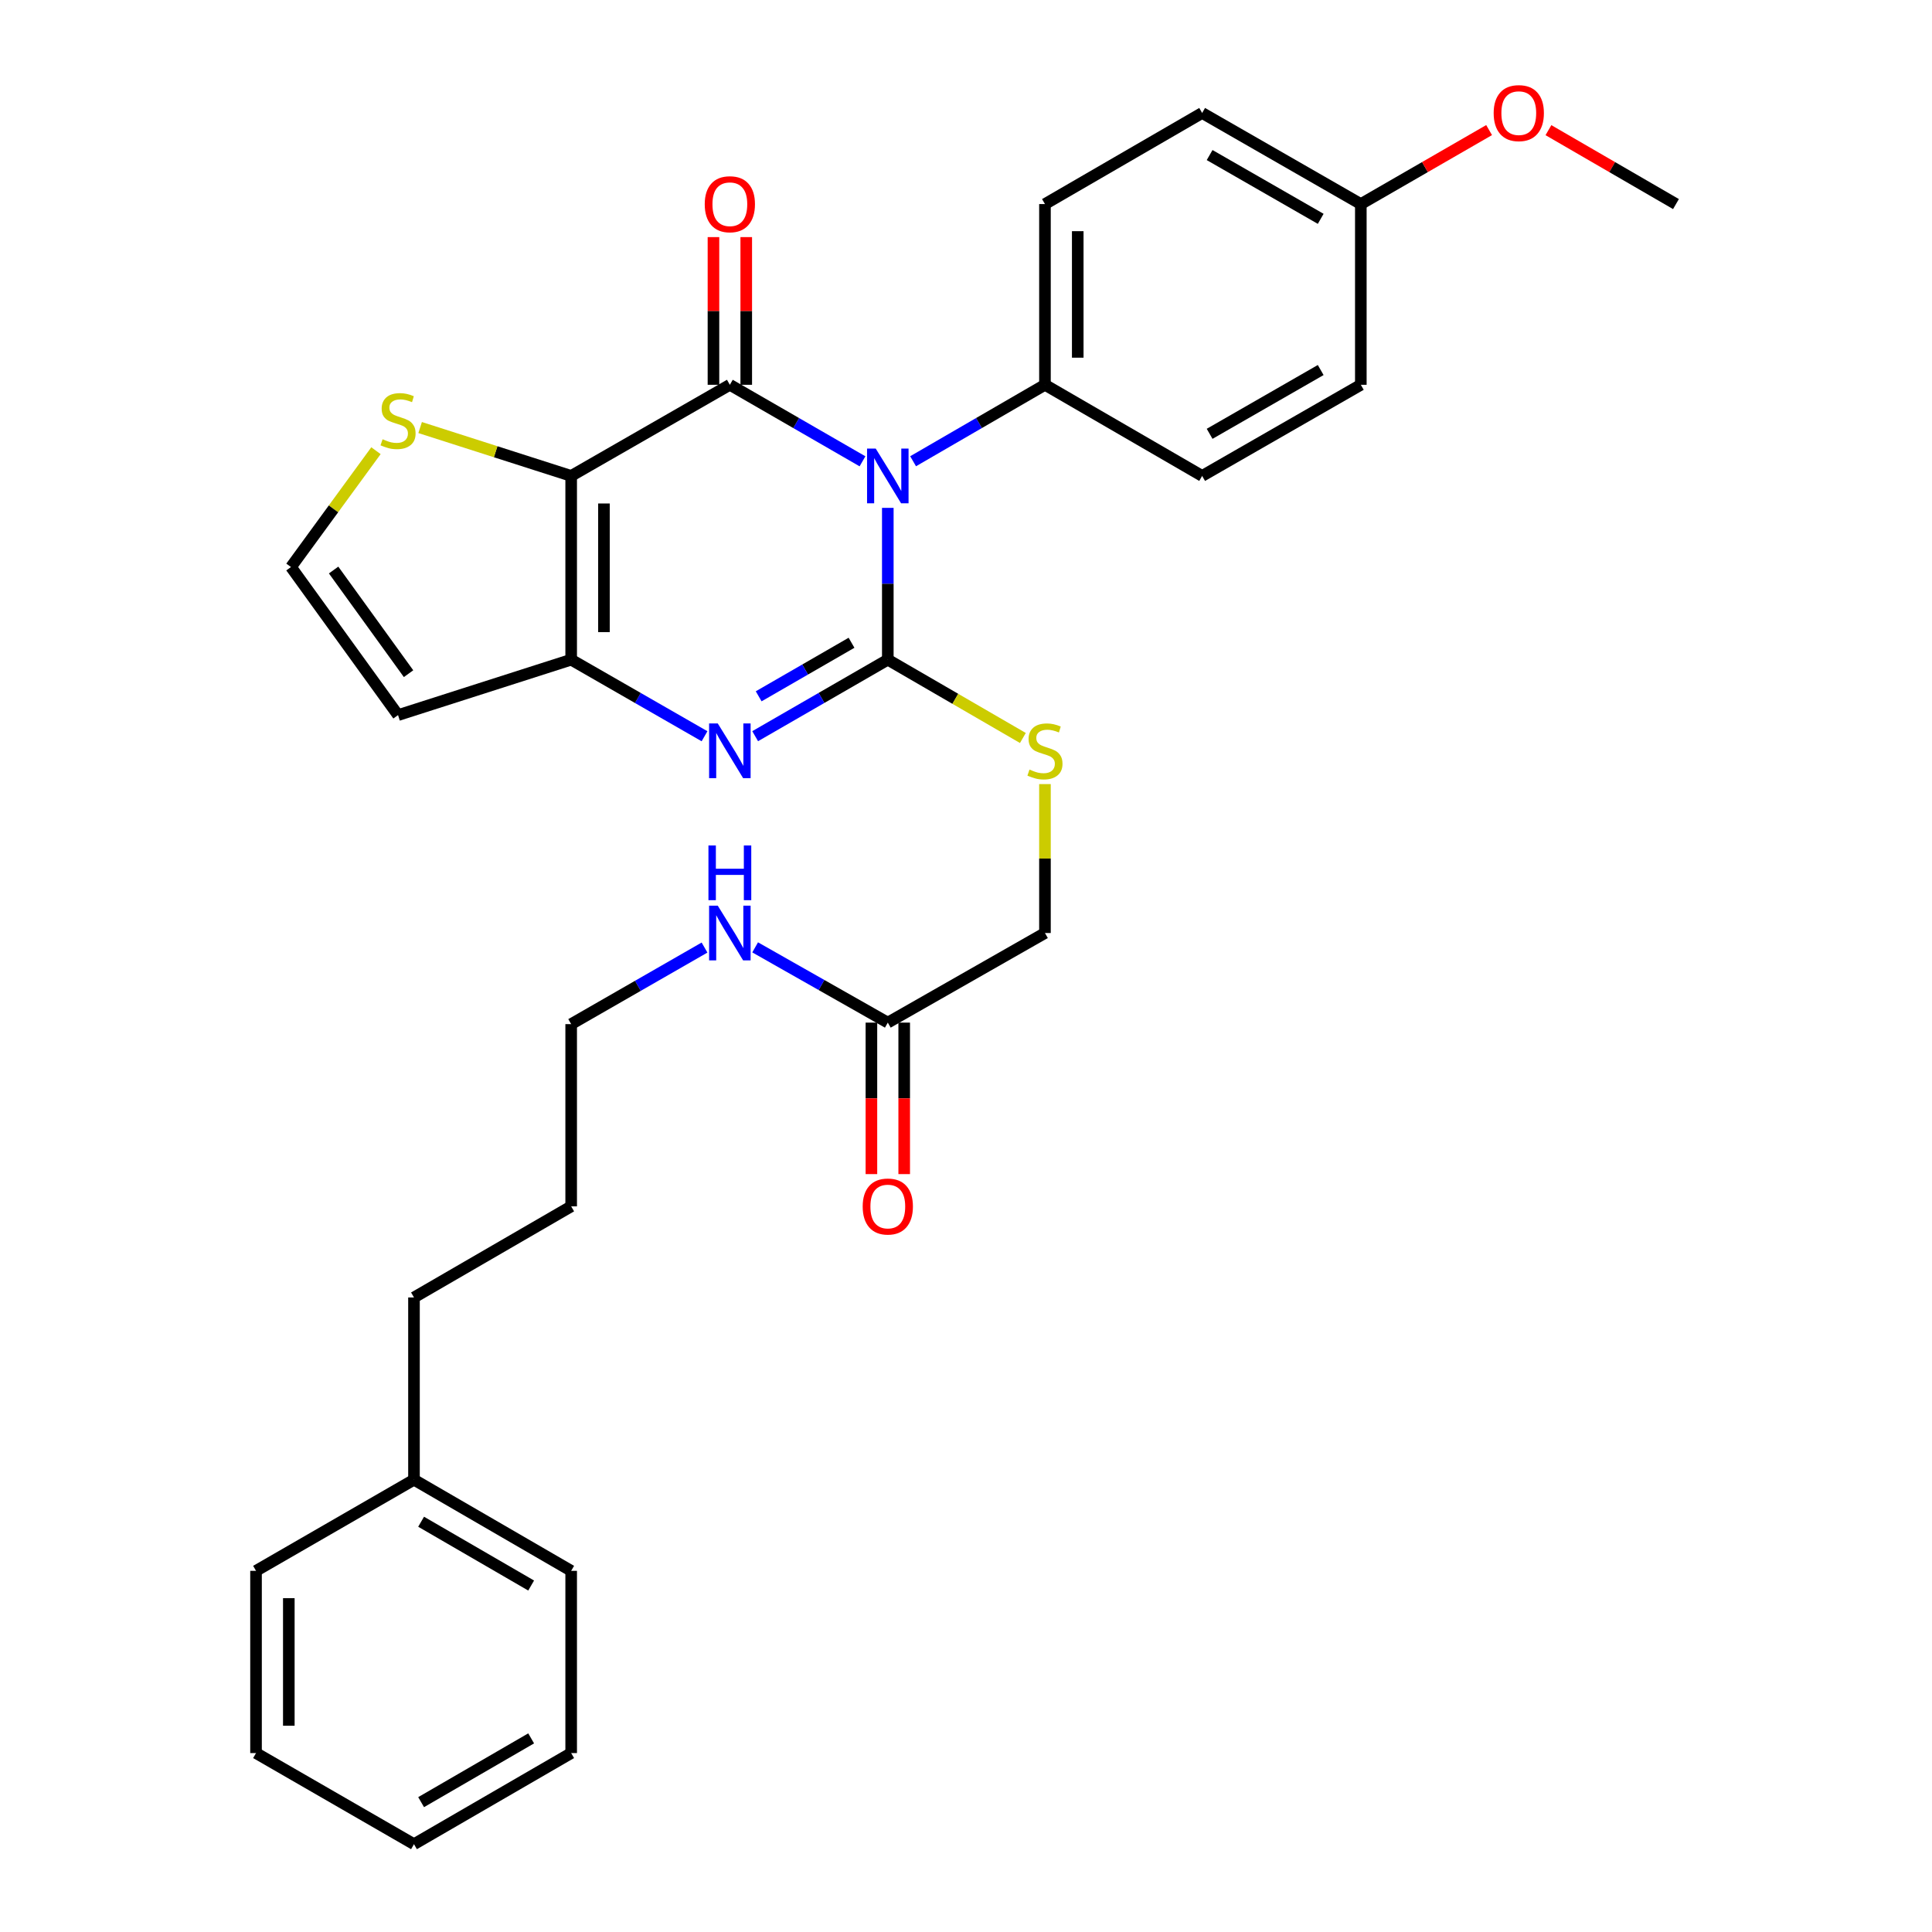 <?xml version='1.0' encoding='iso-8859-1'?>
<svg version='1.1' baseProfile='full'
              xmlns='http://www.w3.org/2000/svg'
                      xmlns:rdkit='http://www.rdkit.org/xml'
                      xmlns:xlink='http://www.w3.org/1999/xlink'
                  xml:space='preserve'
width='1000px' height='1000px' viewBox='0 0 1000 1000'>
<!-- END OF HEADER -->
<rect style='opacity:1.0;fill:#FFFFFF;stroke:none' width='1000' height='1000' x='0' y='0'> </rect>
<path class='bond-0' d='M 459.527,262.872 L 459.527,302.161' style='fill:none;fill-rule:evenodd;stroke:#0000FF;stroke-width:6px;stroke-linecap:butt;stroke-linejoin:miter;stroke-opacity:1' />
<path class='bond-0' d='M 459.527,302.161 L 459.527,341.449' style='fill:none;fill-rule:evenodd;stroke:#000000;stroke-width:6px;stroke-linecap:butt;stroke-linejoin:miter;stroke-opacity:1' />
<path class='bond-1' d='M 446.428,238.777 L 412.099,218.972' style='fill:none;fill-rule:evenodd;stroke:#0000FF;stroke-width:6px;stroke-linecap:butt;stroke-linejoin:miter;stroke-opacity:1' />
<path class='bond-1' d='M 412.099,218.972 L 377.771,199.168' style='fill:none;fill-rule:evenodd;stroke:#000000;stroke-width:6px;stroke-linecap:butt;stroke-linejoin:miter;stroke-opacity:1' />
<path class='bond-7' d='M 472.618,238.743 L 506.743,218.956' style='fill:none;fill-rule:evenodd;stroke:#0000FF;stroke-width:6px;stroke-linecap:butt;stroke-linejoin:miter;stroke-opacity:1' />
<path class='bond-7' d='M 506.743,218.956 L 540.869,199.168' style='fill:none;fill-rule:evenodd;stroke:#000000;stroke-width:6px;stroke-linecap:butt;stroke-linejoin:miter;stroke-opacity:1' />
<path class='bond-3' d='M 459.527,341.449 L 425.199,361.25' style='fill:none;fill-rule:evenodd;stroke:#000000;stroke-width:6px;stroke-linecap:butt;stroke-linejoin:miter;stroke-opacity:1' />
<path class='bond-3' d='M 425.199,361.25 L 390.871,381.05' style='fill:none;fill-rule:evenodd;stroke:#0000FF;stroke-width:6px;stroke-linecap:butt;stroke-linejoin:miter;stroke-opacity:1' />
<path class='bond-3' d='M 440.75,332.69 L 416.72,346.55' style='fill:none;fill-rule:evenodd;stroke:#000000;stroke-width:6px;stroke-linecap:butt;stroke-linejoin:miter;stroke-opacity:1' />
<path class='bond-3' d='M 416.72,346.55 L 392.69,360.41' style='fill:none;fill-rule:evenodd;stroke:#0000FF;stroke-width:6px;stroke-linecap:butt;stroke-linejoin:miter;stroke-opacity:1' />
<path class='bond-6' d='M 459.527,341.449 L 494.483,361.714' style='fill:none;fill-rule:evenodd;stroke:#000000;stroke-width:6px;stroke-linecap:butt;stroke-linejoin:miter;stroke-opacity:1' />
<path class='bond-6' d='M 494.483,361.714 L 529.438,381.979' style='fill:none;fill-rule:evenodd;stroke:#CCCC00;stroke-width:6px;stroke-linecap:butt;stroke-linejoin:miter;stroke-opacity:1' />
<path class='bond-2' d='M 377.771,199.168 L 295.638,246.334' style='fill:none;fill-rule:evenodd;stroke:#000000;stroke-width:6px;stroke-linecap:butt;stroke-linejoin:miter;stroke-opacity:1' />
<path class='bond-9' d='M 386.256,199.168 L 386.256,160.947' style='fill:none;fill-rule:evenodd;stroke:#000000;stroke-width:6px;stroke-linecap:butt;stroke-linejoin:miter;stroke-opacity:1' />
<path class='bond-9' d='M 386.256,160.947 L 386.256,122.726' style='fill:none;fill-rule:evenodd;stroke:#FF0000;stroke-width:6px;stroke-linecap:butt;stroke-linejoin:miter;stroke-opacity:1' />
<path class='bond-9' d='M 369.286,199.168 L 369.286,160.947' style='fill:none;fill-rule:evenodd;stroke:#000000;stroke-width:6px;stroke-linecap:butt;stroke-linejoin:miter;stroke-opacity:1' />
<path class='bond-9' d='M 369.286,160.947 L 369.286,122.726' style='fill:none;fill-rule:evenodd;stroke:#FF0000;stroke-width:6px;stroke-linecap:butt;stroke-linejoin:miter;stroke-opacity:1' />
<path class='bond-4' d='M 295.638,246.334 L 295.638,341.449' style='fill:none;fill-rule:evenodd;stroke:#000000;stroke-width:6px;stroke-linecap:butt;stroke-linejoin:miter;stroke-opacity:1' />
<path class='bond-4' d='M 312.607,260.601 L 312.607,327.182' style='fill:none;fill-rule:evenodd;stroke:#000000;stroke-width:6px;stroke-linecap:butt;stroke-linejoin:miter;stroke-opacity:1' />
<path class='bond-5' d='M 295.638,246.334 L 256.549,233.816' style='fill:none;fill-rule:evenodd;stroke:#000000;stroke-width:6px;stroke-linecap:butt;stroke-linejoin:miter;stroke-opacity:1' />
<path class='bond-5' d='M 256.549,233.816 L 217.461,221.298' style='fill:none;fill-rule:evenodd;stroke:#CCCC00;stroke-width:6px;stroke-linecap:butt;stroke-linejoin:miter;stroke-opacity:1' />
<path class='bond-32' d='M 364.663,381.08 L 330.151,361.265' style='fill:none;fill-rule:evenodd;stroke:#0000FF;stroke-width:6px;stroke-linecap:butt;stroke-linejoin:miter;stroke-opacity:1' />
<path class='bond-32' d='M 330.151,361.265 L 295.638,341.449' style='fill:none;fill-rule:evenodd;stroke:#000000;stroke-width:6px;stroke-linecap:butt;stroke-linejoin:miter;stroke-opacity:1' />
<path class='bond-8' d='M 295.638,341.449 L 206.028,370.137' style='fill:none;fill-rule:evenodd;stroke:#000000;stroke-width:6px;stroke-linecap:butt;stroke-linejoin:miter;stroke-opacity:1' />
<path class='bond-10' d='M 194.6,233.28 L 172.606,263.386' style='fill:none;fill-rule:evenodd;stroke:#CCCC00;stroke-width:6px;stroke-linecap:butt;stroke-linejoin:miter;stroke-opacity:1' />
<path class='bond-10' d='M 172.606,263.386 L 150.613,293.491' style='fill:none;fill-rule:evenodd;stroke:#000000;stroke-width:6px;stroke-linecap:butt;stroke-linejoin:miter;stroke-opacity:1' />
<path class='bond-13' d='M 540.869,405.844 L 540.869,444.387' style='fill:none;fill-rule:evenodd;stroke:#CCCC00;stroke-width:6px;stroke-linecap:butt;stroke-linejoin:miter;stroke-opacity:1' />
<path class='bond-13' d='M 540.869,444.387 L 540.869,482.929' style='fill:none;fill-rule:evenodd;stroke:#000000;stroke-width:6px;stroke-linecap:butt;stroke-linejoin:miter;stroke-opacity:1' />
<path class='bond-14' d='M 540.869,199.168 L 540.869,105.627' style='fill:none;fill-rule:evenodd;stroke:#000000;stroke-width:6px;stroke-linecap:butt;stroke-linejoin:miter;stroke-opacity:1' />
<path class='bond-14' d='M 557.838,185.137 L 557.838,119.658' style='fill:none;fill-rule:evenodd;stroke:#000000;stroke-width:6px;stroke-linecap:butt;stroke-linejoin:miter;stroke-opacity:1' />
<path class='bond-15' d='M 540.869,199.168 L 622.229,246.334' style='fill:none;fill-rule:evenodd;stroke:#000000;stroke-width:6px;stroke-linecap:butt;stroke-linejoin:miter;stroke-opacity:1' />
<path class='bond-33' d='M 206.028,370.137 L 150.613,293.491' style='fill:none;fill-rule:evenodd;stroke:#000000;stroke-width:6px;stroke-linecap:butt;stroke-linejoin:miter;stroke-opacity:1' />
<path class='bond-33' d='M 211.468,348.698 L 172.677,295.045' style='fill:none;fill-rule:evenodd;stroke:#000000;stroke-width:6px;stroke-linecap:butt;stroke-linejoin:miter;stroke-opacity:1' />
<path class='bond-11' d='M 459.527,529.304 L 540.869,482.929' style='fill:none;fill-rule:evenodd;stroke:#000000;stroke-width:6px;stroke-linecap:butt;stroke-linejoin:miter;stroke-opacity:1' />
<path class='bond-12' d='M 451.042,529.304 L 451.042,568.508' style='fill:none;fill-rule:evenodd;stroke:#000000;stroke-width:6px;stroke-linecap:butt;stroke-linejoin:miter;stroke-opacity:1' />
<path class='bond-12' d='M 451.042,568.508 L 451.042,607.712' style='fill:none;fill-rule:evenodd;stroke:#FF0000;stroke-width:6px;stroke-linecap:butt;stroke-linejoin:miter;stroke-opacity:1' />
<path class='bond-12' d='M 468.012,529.304 L 468.012,568.508' style='fill:none;fill-rule:evenodd;stroke:#000000;stroke-width:6px;stroke-linecap:butt;stroke-linejoin:miter;stroke-opacity:1' />
<path class='bond-12' d='M 468.012,568.508 L 468.012,607.712' style='fill:none;fill-rule:evenodd;stroke:#FF0000;stroke-width:6px;stroke-linecap:butt;stroke-linejoin:miter;stroke-opacity:1' />
<path class='bond-16' d='M 459.527,529.304 L 425.194,509.829' style='fill:none;fill-rule:evenodd;stroke:#000000;stroke-width:6px;stroke-linecap:butt;stroke-linejoin:miter;stroke-opacity:1' />
<path class='bond-16' d='M 425.194,509.829 L 390.861,490.354' style='fill:none;fill-rule:evenodd;stroke:#0000FF;stroke-width:6px;stroke-linecap:butt;stroke-linejoin:miter;stroke-opacity:1' />
<path class='bond-18' d='M 540.869,105.627 L 622.229,58.47' style='fill:none;fill-rule:evenodd;stroke:#000000;stroke-width:6px;stroke-linecap:butt;stroke-linejoin:miter;stroke-opacity:1' />
<path class='bond-19' d='M 622.229,246.334 L 704.362,199.168' style='fill:none;fill-rule:evenodd;stroke:#000000;stroke-width:6px;stroke-linecap:butt;stroke-linejoin:miter;stroke-opacity:1' />
<path class='bond-19' d='M 626.098,224.543 L 683.591,191.527' style='fill:none;fill-rule:evenodd;stroke:#000000;stroke-width:6px;stroke-linecap:butt;stroke-linejoin:miter;stroke-opacity:1' />
<path class='bond-22' d='M 364.663,490.455 L 330.151,510.271' style='fill:none;fill-rule:evenodd;stroke:#0000FF;stroke-width:6px;stroke-linecap:butt;stroke-linejoin:miter;stroke-opacity:1' />
<path class='bond-22' d='M 330.151,510.271 L 295.638,530.086' style='fill:none;fill-rule:evenodd;stroke:#000000;stroke-width:6px;stroke-linecap:butt;stroke-linejoin:miter;stroke-opacity:1' />
<path class='bond-17' d='M 704.362,105.627 L 704.362,199.168' style='fill:none;fill-rule:evenodd;stroke:#000000;stroke-width:6px;stroke-linecap:butt;stroke-linejoin:miter;stroke-opacity:1' />
<path class='bond-20' d='M 704.362,105.627 L 737.561,86.478' style='fill:none;fill-rule:evenodd;stroke:#000000;stroke-width:6px;stroke-linecap:butt;stroke-linejoin:miter;stroke-opacity:1' />
<path class='bond-20' d='M 737.561,86.478 L 770.759,67.329' style='fill:none;fill-rule:evenodd;stroke:#FF0000;stroke-width:6px;stroke-linecap:butt;stroke-linejoin:miter;stroke-opacity:1' />
<path class='bond-31' d='M 704.362,105.627 L 622.229,58.47' style='fill:none;fill-rule:evenodd;stroke:#000000;stroke-width:6px;stroke-linecap:butt;stroke-linejoin:miter;stroke-opacity:1' />
<path class='bond-31' d='M 683.593,113.27 L 626.099,80.26' style='fill:none;fill-rule:evenodd;stroke:#000000;stroke-width:6px;stroke-linecap:butt;stroke-linejoin:miter;stroke-opacity:1' />
<path class='bond-24' d='M 801.469,67.368 L 834.474,86.497' style='fill:none;fill-rule:evenodd;stroke:#FF0000;stroke-width:6px;stroke-linecap:butt;stroke-linejoin:miter;stroke-opacity:1' />
<path class='bond-24' d='M 834.474,86.497 L 867.479,105.627' style='fill:none;fill-rule:evenodd;stroke:#000000;stroke-width:6px;stroke-linecap:butt;stroke-linejoin:miter;stroke-opacity:1' />
<path class='bond-21' d='M 214.277,765.89 L 214.277,671.566' style='fill:none;fill-rule:evenodd;stroke:#000000;stroke-width:6px;stroke-linecap:butt;stroke-linejoin:miter;stroke-opacity:1' />
<path class='bond-25' d='M 214.277,765.89 L 295.638,813.065' style='fill:none;fill-rule:evenodd;stroke:#000000;stroke-width:6px;stroke-linecap:butt;stroke-linejoin:miter;stroke-opacity:1' />
<path class='bond-25' d='M 217.969,787.646 L 274.921,820.669' style='fill:none;fill-rule:evenodd;stroke:#000000;stroke-width:6px;stroke-linecap:butt;stroke-linejoin:miter;stroke-opacity:1' />
<path class='bond-26' d='M 214.277,765.89 L 132.521,813.065' style='fill:none;fill-rule:evenodd;stroke:#000000;stroke-width:6px;stroke-linecap:butt;stroke-linejoin:miter;stroke-opacity:1' />
<path class='bond-27' d='M 295.638,530.086 L 295.638,624.409' style='fill:none;fill-rule:evenodd;stroke:#000000;stroke-width:6px;stroke-linecap:butt;stroke-linejoin:miter;stroke-opacity:1' />
<path class='bond-23' d='M 214.277,671.566 L 295.638,624.409' style='fill:none;fill-rule:evenodd;stroke:#000000;stroke-width:6px;stroke-linecap:butt;stroke-linejoin:miter;stroke-opacity:1' />
<path class='bond-28' d='M 295.638,813.065 L 295.638,907.389' style='fill:none;fill-rule:evenodd;stroke:#000000;stroke-width:6px;stroke-linecap:butt;stroke-linejoin:miter;stroke-opacity:1' />
<path class='bond-29' d='M 132.521,813.065 L 132.521,907.389' style='fill:none;fill-rule:evenodd;stroke:#000000;stroke-width:6px;stroke-linecap:butt;stroke-linejoin:miter;stroke-opacity:1' />
<path class='bond-29' d='M 149.491,827.214 L 149.491,893.24' style='fill:none;fill-rule:evenodd;stroke:#000000;stroke-width:6px;stroke-linecap:butt;stroke-linejoin:miter;stroke-opacity:1' />
<path class='bond-34' d='M 295.638,907.389 L 214.277,954.545' style='fill:none;fill-rule:evenodd;stroke:#000000;stroke-width:6px;stroke-linecap:butt;stroke-linejoin:miter;stroke-opacity:1' />
<path class='bond-34' d='M 274.924,899.78 L 217.972,932.79' style='fill:none;fill-rule:evenodd;stroke:#000000;stroke-width:6px;stroke-linecap:butt;stroke-linejoin:miter;stroke-opacity:1' />
<path class='bond-30' d='M 132.521,907.389 L 214.277,954.545' style='fill:none;fill-rule:evenodd;stroke:#000000;stroke-width:6px;stroke-linecap:butt;stroke-linejoin:miter;stroke-opacity:1' />
<path  class='atom-0' d='M 453.267 232.174
L 462.547 247.174
Q 463.467 248.654, 464.947 251.334
Q 466.427 254.014, 466.507 254.174
L 466.507 232.174
L 470.267 232.174
L 470.267 260.494
L 466.387 260.494
L 456.427 244.094
Q 455.267 242.174, 454.027 239.974
Q 452.827 237.774, 452.467 237.094
L 452.467 260.494
L 448.787 260.494
L 448.787 232.174
L 453.267 232.174
' fill='#0000FF'/>
<path  class='atom-4' d='M 371.511 374.446
L 380.791 389.446
Q 381.711 390.926, 383.191 393.606
Q 384.671 396.286, 384.751 396.446
L 384.751 374.446
L 388.511 374.446
L 388.511 402.766
L 384.631 402.766
L 374.671 386.366
Q 373.511 384.446, 372.271 382.246
Q 371.071 380.046, 370.711 379.366
L 370.711 402.766
L 367.031 402.766
L 367.031 374.446
L 371.511 374.446
' fill='#0000FF'/>
<path  class='atom-6' d='M 198.028 227.356
Q 198.348 227.476, 199.668 228.036
Q 200.988 228.596, 202.428 228.956
Q 203.908 229.276, 205.348 229.276
Q 208.028 229.276, 209.588 227.996
Q 211.148 226.676, 211.148 224.396
Q 211.148 222.836, 210.348 221.876
Q 209.588 220.916, 208.388 220.396
Q 207.188 219.876, 205.188 219.276
Q 202.668 218.516, 201.148 217.796
Q 199.668 217.076, 198.588 215.556
Q 197.548 214.036, 197.548 211.476
Q 197.548 207.916, 199.948 205.716
Q 202.388 203.516, 207.188 203.516
Q 210.468 203.516, 214.188 205.076
L 213.268 208.156
Q 209.868 206.756, 207.308 206.756
Q 204.548 206.756, 203.028 207.916
Q 201.508 209.036, 201.548 210.996
Q 201.548 212.516, 202.308 213.436
Q 203.108 214.356, 204.228 214.876
Q 205.388 215.396, 207.308 215.996
Q 209.868 216.796, 211.388 217.596
Q 212.908 218.396, 213.988 220.036
Q 215.108 221.636, 215.108 224.396
Q 215.108 228.316, 212.468 230.436
Q 209.868 232.516, 205.508 232.516
Q 202.988 232.516, 201.068 231.956
Q 199.188 231.436, 196.948 230.516
L 198.028 227.356
' fill='#CCCC00'/>
<path  class='atom-7' d='M 532.869 398.326
Q 533.189 398.446, 534.509 399.006
Q 535.829 399.566, 537.269 399.926
Q 538.749 400.246, 540.189 400.246
Q 542.869 400.246, 544.429 398.966
Q 545.989 397.646, 545.989 395.366
Q 545.989 393.806, 545.189 392.846
Q 544.429 391.886, 543.229 391.366
Q 542.029 390.846, 540.029 390.246
Q 537.509 389.486, 535.989 388.766
Q 534.509 388.046, 533.429 386.526
Q 532.389 385.006, 532.389 382.446
Q 532.389 378.886, 534.789 376.686
Q 537.229 374.486, 542.029 374.486
Q 545.309 374.486, 549.029 376.046
L 548.109 379.126
Q 544.709 377.726, 542.149 377.726
Q 539.389 377.726, 537.869 378.886
Q 536.349 380.006, 536.389 381.966
Q 536.389 383.486, 537.149 384.406
Q 537.949 385.326, 539.069 385.846
Q 540.229 386.366, 542.149 386.966
Q 544.709 387.766, 546.229 388.566
Q 547.749 389.366, 548.829 391.006
Q 549.949 392.606, 549.949 395.366
Q 549.949 399.286, 547.309 401.406
Q 544.709 403.486, 540.349 403.486
Q 537.829 403.486, 535.909 402.926
Q 534.029 402.406, 531.789 401.486
L 532.869 398.326
' fill='#CCCC00'/>
<path  class='atom-10' d='M 364.771 105.707
Q 364.771 98.907, 368.131 95.107
Q 371.491 91.307, 377.771 91.307
Q 384.051 91.307, 387.411 95.107
Q 390.771 98.907, 390.771 105.707
Q 390.771 112.587, 387.371 116.507
Q 383.971 120.387, 377.771 120.387
Q 371.531 120.387, 368.131 116.507
Q 364.771 112.627, 364.771 105.707
M 377.771 117.187
Q 382.091 117.187, 384.411 114.307
Q 386.771 111.387, 386.771 105.707
Q 386.771 100.147, 384.411 97.347
Q 382.091 94.507, 377.771 94.507
Q 373.451 94.507, 371.091 97.307
Q 368.771 100.107, 368.771 105.707
Q 368.771 111.427, 371.091 114.307
Q 373.451 117.187, 377.771 117.187
' fill='#FF0000'/>
<path  class='atom-13' d='M 446.527 624.489
Q 446.527 617.689, 449.887 613.889
Q 453.247 610.089, 459.527 610.089
Q 465.807 610.089, 469.167 613.889
Q 472.527 617.689, 472.527 624.489
Q 472.527 631.369, 469.127 635.289
Q 465.727 639.169, 459.527 639.169
Q 453.287 639.169, 449.887 635.289
Q 446.527 631.409, 446.527 624.489
M 459.527 635.969
Q 463.847 635.969, 466.167 633.089
Q 468.527 630.169, 468.527 624.489
Q 468.527 618.929, 466.167 616.129
Q 463.847 613.289, 459.527 613.289
Q 455.207 613.289, 452.847 616.089
Q 450.527 618.889, 450.527 624.489
Q 450.527 630.209, 452.847 633.089
Q 455.207 635.969, 459.527 635.969
' fill='#FF0000'/>
<path  class='atom-17' d='M 371.511 468.769
L 380.791 483.769
Q 381.711 485.249, 383.191 487.929
Q 384.671 490.609, 384.751 490.769
L 384.751 468.769
L 388.511 468.769
L 388.511 497.089
L 384.631 497.089
L 374.671 480.689
Q 373.511 478.769, 372.271 476.569
Q 371.071 474.369, 370.711 473.689
L 370.711 497.089
L 367.031 497.089
L 367.031 468.769
L 371.511 468.769
' fill='#0000FF'/>
<path  class='atom-17' d='M 366.691 437.617
L 370.531 437.617
L 370.531 449.657
L 385.011 449.657
L 385.011 437.617
L 388.851 437.617
L 388.851 465.937
L 385.011 465.937
L 385.011 452.857
L 370.531 452.857
L 370.531 465.937
L 366.691 465.937
L 366.691 437.617
' fill='#0000FF'/>
<path  class='atom-21' d='M 773.118 58.55
Q 773.118 51.75, 776.478 47.95
Q 779.838 44.15, 786.118 44.15
Q 792.398 44.15, 795.758 47.95
Q 799.118 51.75, 799.118 58.55
Q 799.118 65.43, 795.718 69.35
Q 792.318 73.23, 786.118 73.23
Q 779.878 73.23, 776.478 69.35
Q 773.118 65.47, 773.118 58.55
M 786.118 70.03
Q 790.438 70.03, 792.758 67.15
Q 795.118 64.23, 795.118 58.55
Q 795.118 52.99, 792.758 50.19
Q 790.438 47.35, 786.118 47.35
Q 781.798 47.35, 779.438 50.15
Q 777.118 52.95, 777.118 58.55
Q 777.118 64.27, 779.438 67.15
Q 781.798 70.03, 786.118 70.03
' fill='#FF0000'/>
</svg>
